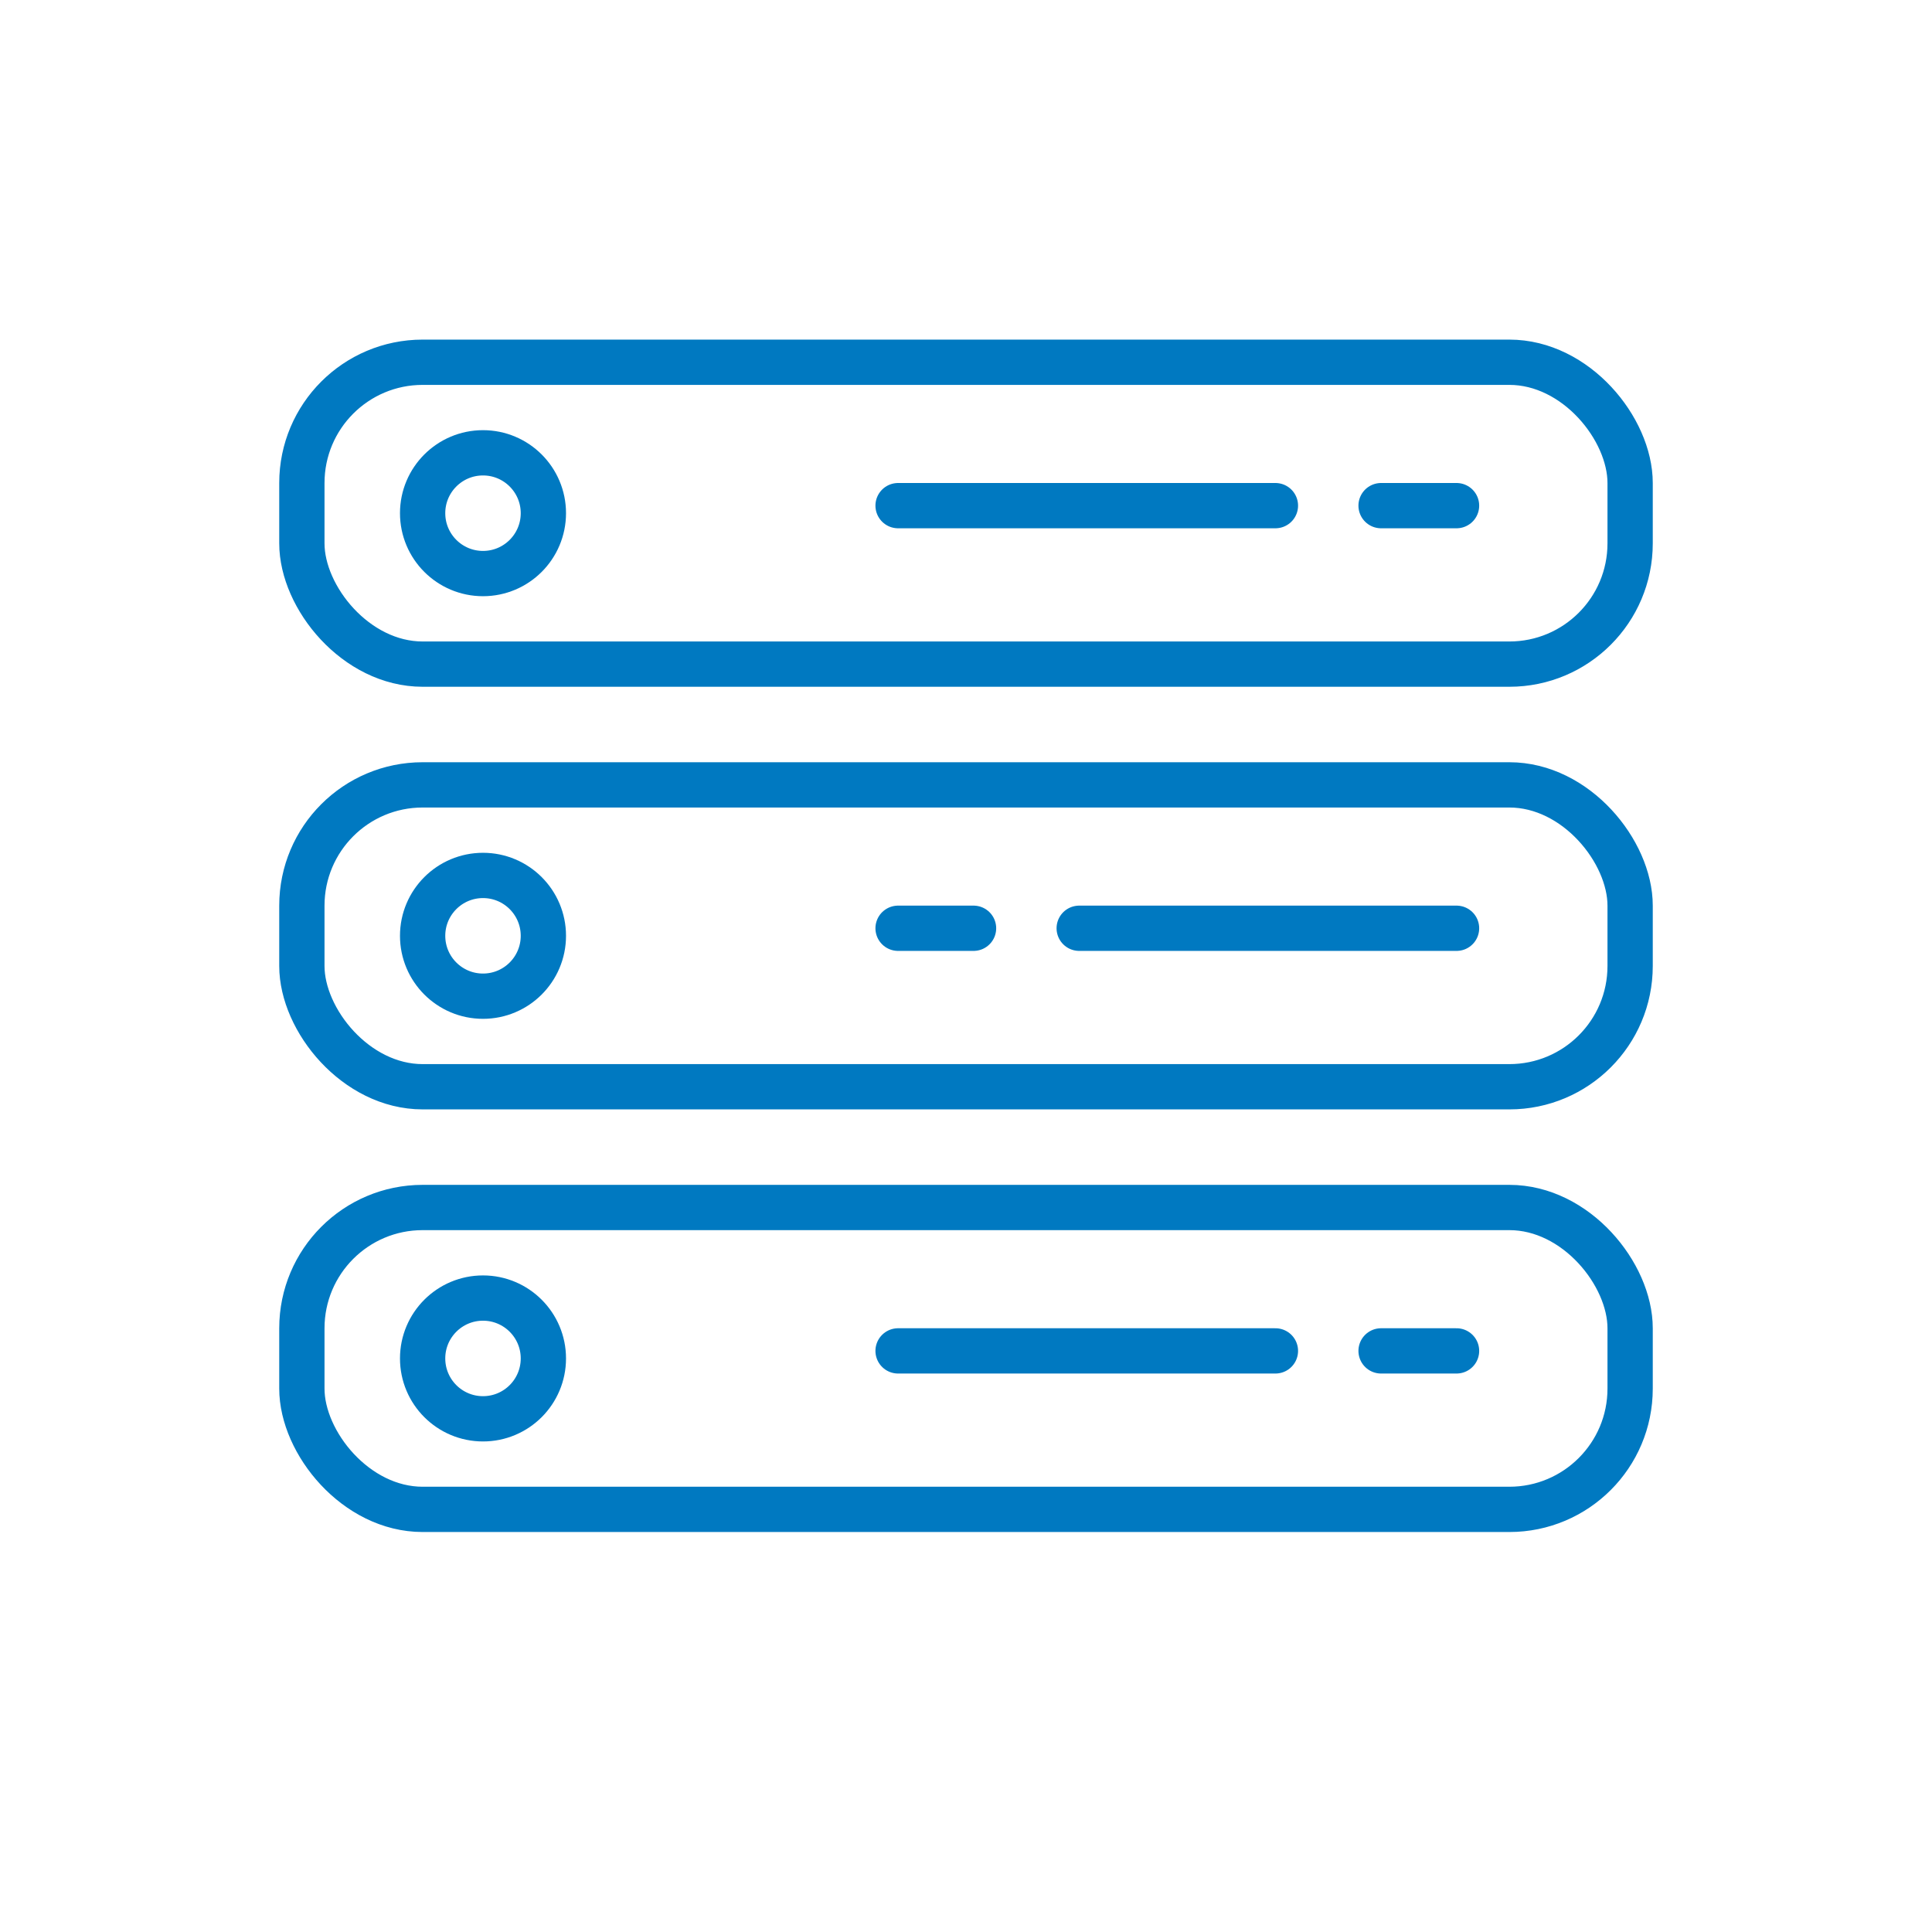 <svg width="64" height="64" viewBox="0 0 64 64" fill="none" xmlns="http://www.w3.org/2000/svg">
<rect x="10" y="12" width="44" height="10" rx="4" stroke="#0079C1" stroke-width="1.5" stroke-linecap="round" stroke-linejoin="round"/>
<rect x="10" y="26" width="44" height="10" rx="4" stroke="#0079C1" stroke-width="1.5" stroke-linecap="round" stroke-linejoin="round"/>
<rect x="10" y="40" width="44" height="10" rx="4" stroke="#0079C1" stroke-width="1.5" stroke-linecap="round" stroke-linejoin="round"/>
<circle cx="16" cy="17" r="2" stroke="#0079C1" stroke-width="1.5" stroke-linecap="round" stroke-linejoin="round"/>
<circle cx="16" cy="31" r="2" stroke="#0079C1" stroke-width="1.5" stroke-linecap="round" stroke-linejoin="round"/>
<circle cx="16" cy="45" r="2" stroke="#0079C1" stroke-width="1.5" stroke-linecap="round" stroke-linejoin="round"/>
<line x1="48.25" y1="16.75" x2="45.75" y2="16.75" stroke="#0079C1" stroke-width="1.5" stroke-linecap="round" stroke-linejoin="round"/>
<line x1="42.25" y1="16.75" x2="29.75" y2="16.75" stroke="#0079C1" stroke-width="1.5" stroke-linecap="round" stroke-linejoin="round"/>
<line x1="32.25" y1="30.75" x2="29.75" y2="30.75" stroke="#0079C1" stroke-width="1.5" stroke-linecap="round" stroke-linejoin="round"/>
<line x1="48.25" y1="30.75" x2="35.75" y2="30.75" stroke="#0079C1" stroke-width="1.5" stroke-linecap="round" stroke-linejoin="round"/>
<line x1="48.25" y1="44.75" x2="45.75" y2="44.75" stroke="#0079C1" stroke-width="1.5" stroke-linecap="round" stroke-linejoin="round"/>
<line x1="42.25" y1="44.75" x2="29.75" y2="44.75" stroke="#0079C1" stroke-width="1.5" stroke-linecap="round" stroke-linejoin="round"/>
</svg>
